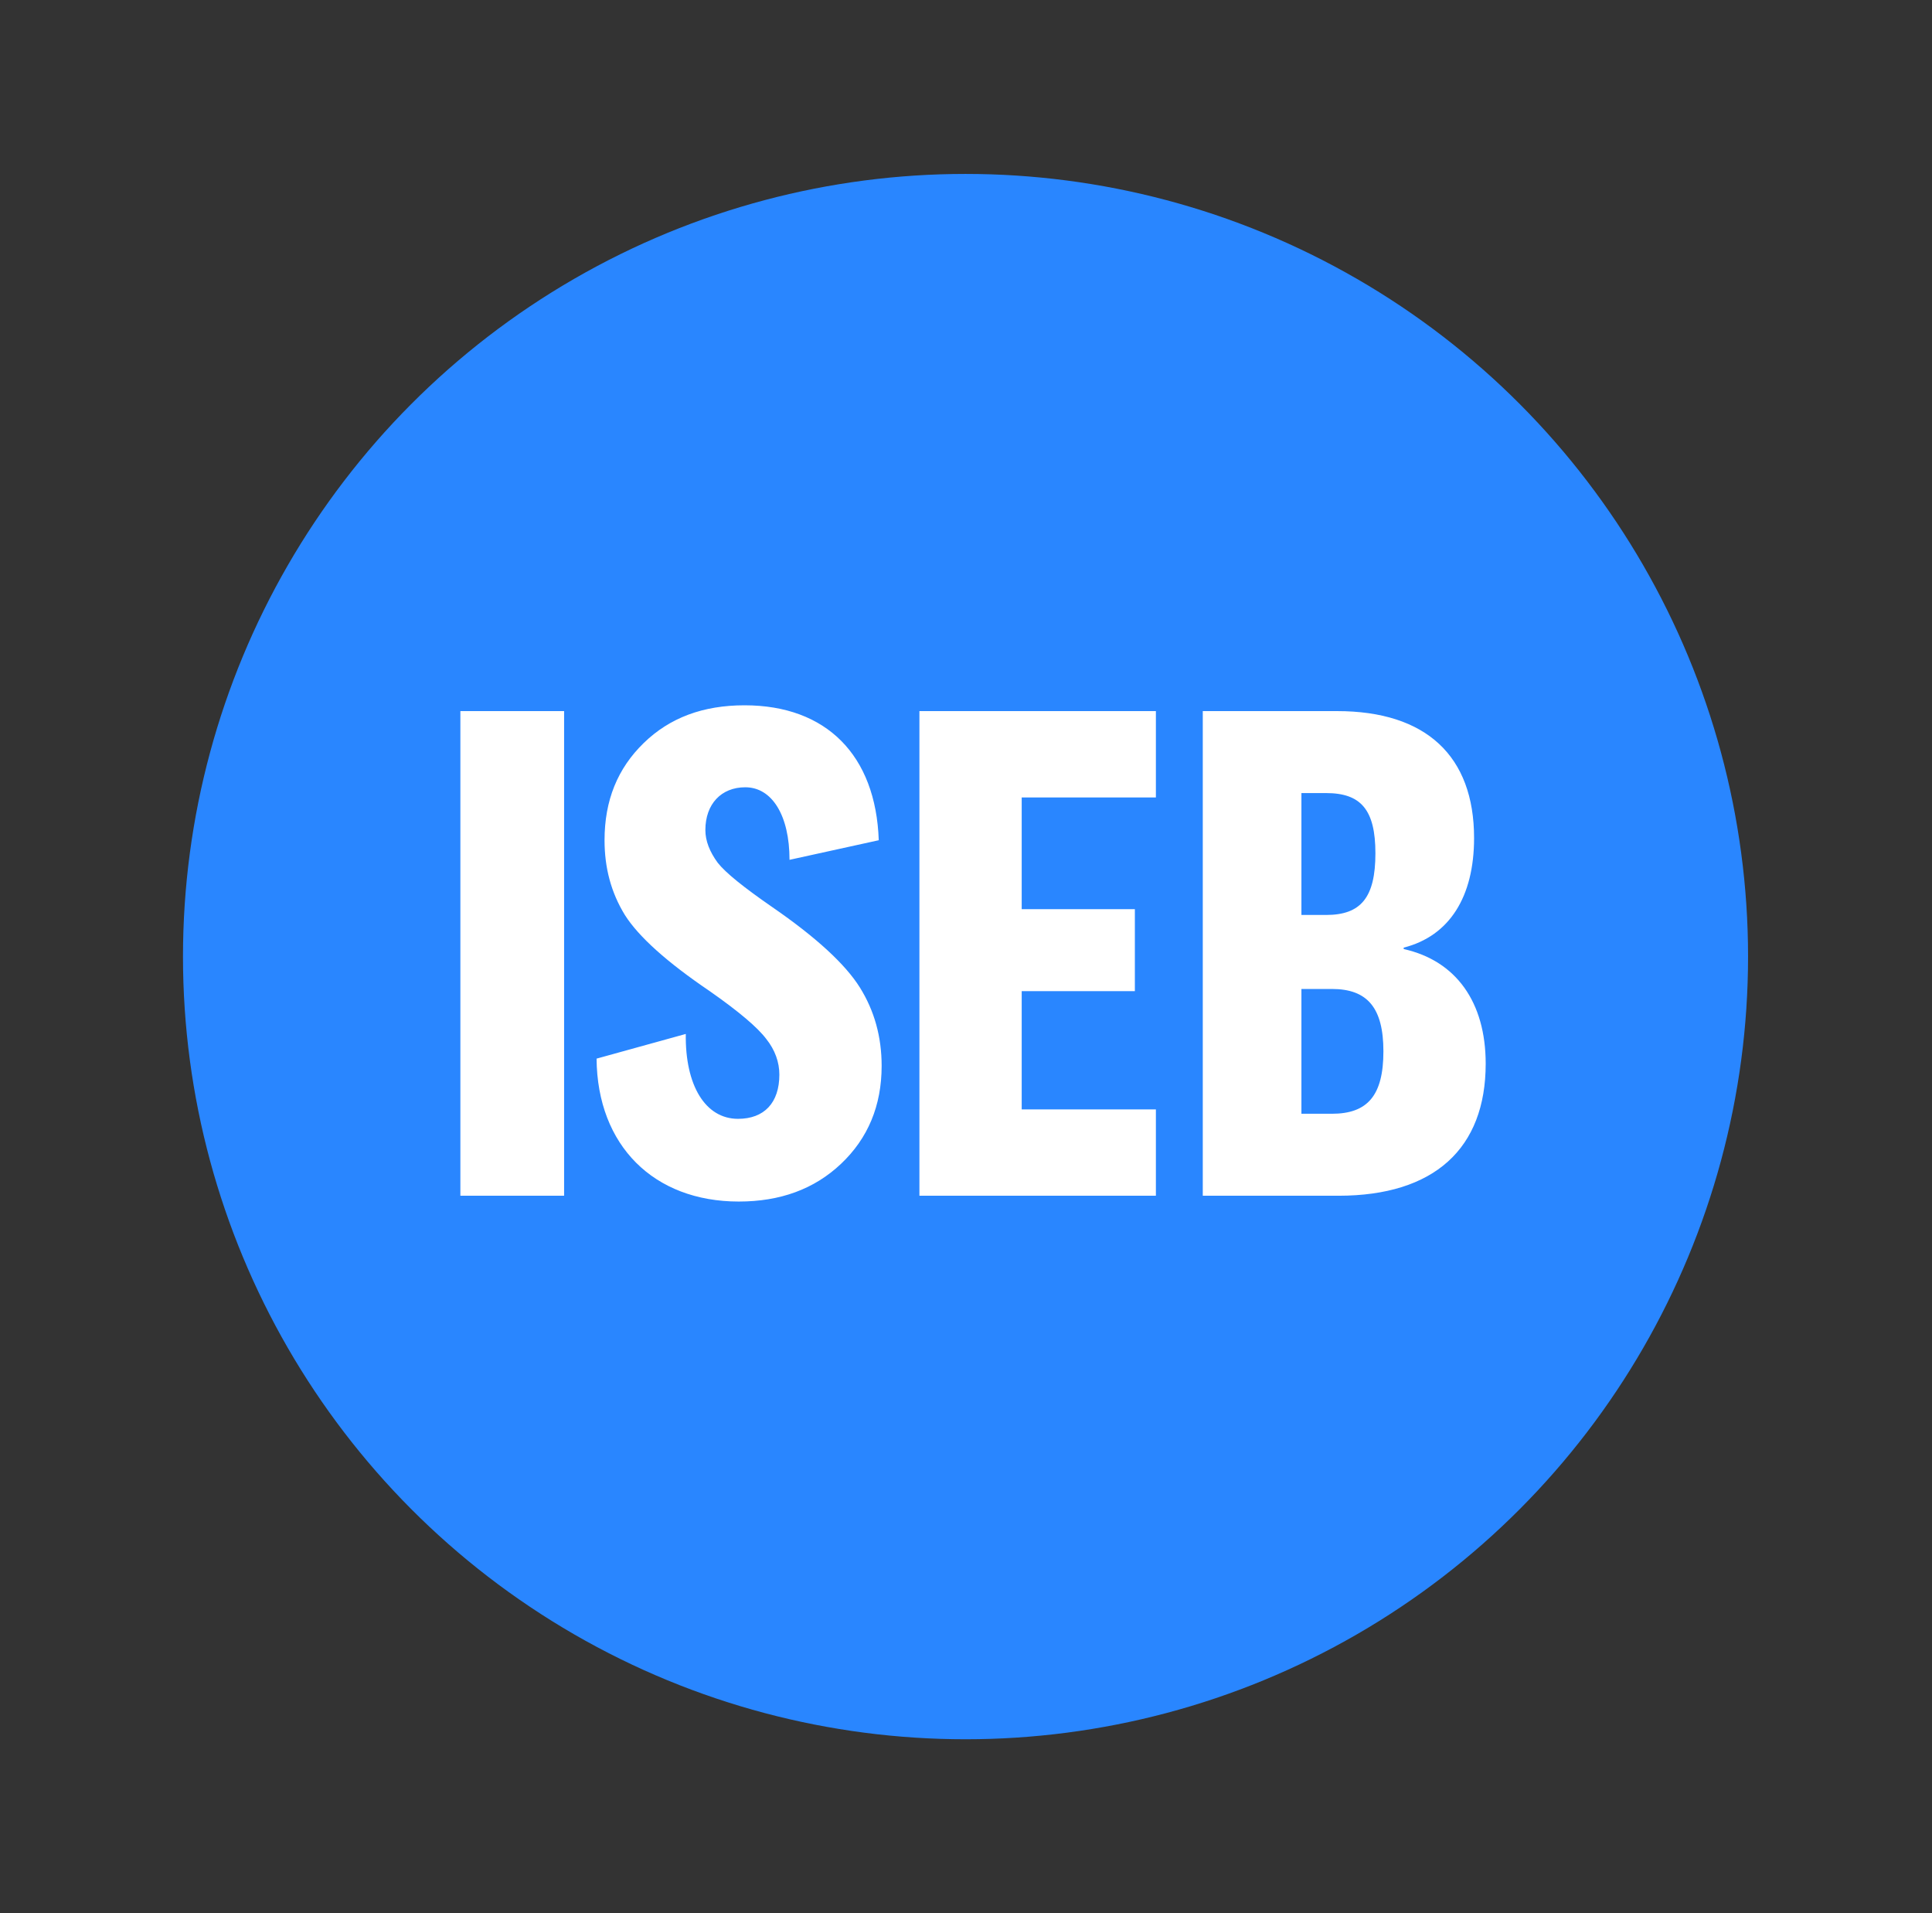 <svg width="101" height="100" viewBox="0 0 101 100" fill="none" xmlns="http://www.w3.org/2000/svg">
<rect x="0" y="0" width="101" height="100" fill="#333333" stroke="none"/>
<circle cx="50.475" cy="50" r="40.909" fill="#2986FF"/>
<path d="M29.49 62.5H24.067V37.168H29.49V62.5ZM46.09 55.712C46.09 57.798 45.37 59.504 43.967 60.831C42.563 62.159 40.781 62.803 38.62 62.803C34.183 62.803 31.225 59.883 31.187 55.333L35.851 54.043C35.813 56.736 36.875 58.48 38.582 58.48C39.947 58.48 40.743 57.646 40.743 56.167C40.743 55.522 40.516 54.878 40.061 54.309C39.606 53.702 38.62 52.868 37.103 51.806C34.865 50.289 33.386 48.962 32.666 47.824C31.945 46.648 31.604 45.359 31.604 43.918C31.604 41.832 32.287 40.164 33.652 38.837C35.017 37.509 36.761 36.865 38.923 36.865C43.208 36.865 45.787 39.481 45.939 43.918L41.274 44.942C41.274 42.629 40.364 41.15 38.961 41.15C37.709 41.15 36.875 42.022 36.875 43.387C36.875 43.956 37.103 44.525 37.52 45.094C37.937 45.625 38.885 46.383 40.364 47.407C42.677 49 44.194 50.403 44.953 51.616C45.711 52.83 46.09 54.195 46.09 55.712ZM53.412 51.806V57.987H60.427V62.5H48.065V37.168H60.427V41.681H53.412V47.521H59.328V51.806H53.412ZM77.061 43.804C77.061 46.876 75.772 48.924 73.382 49.531V49.606C76.113 50.213 77.668 52.375 77.668 55.598C77.668 60.035 74.975 62.5 69.969 62.5H62.878V37.168H69.894C74.558 37.168 77.061 39.519 77.061 43.804ZM69.325 41.453H68.035V47.824H69.325C71.145 47.824 71.903 46.914 71.903 44.601C71.903 42.325 71.145 41.453 69.325 41.453ZM69.628 51.692H68.035V58.215H69.628C71.486 58.215 72.321 57.267 72.321 54.953C72.321 52.678 71.486 51.692 69.628 51.692Z" fill="white"/>
</svg>
